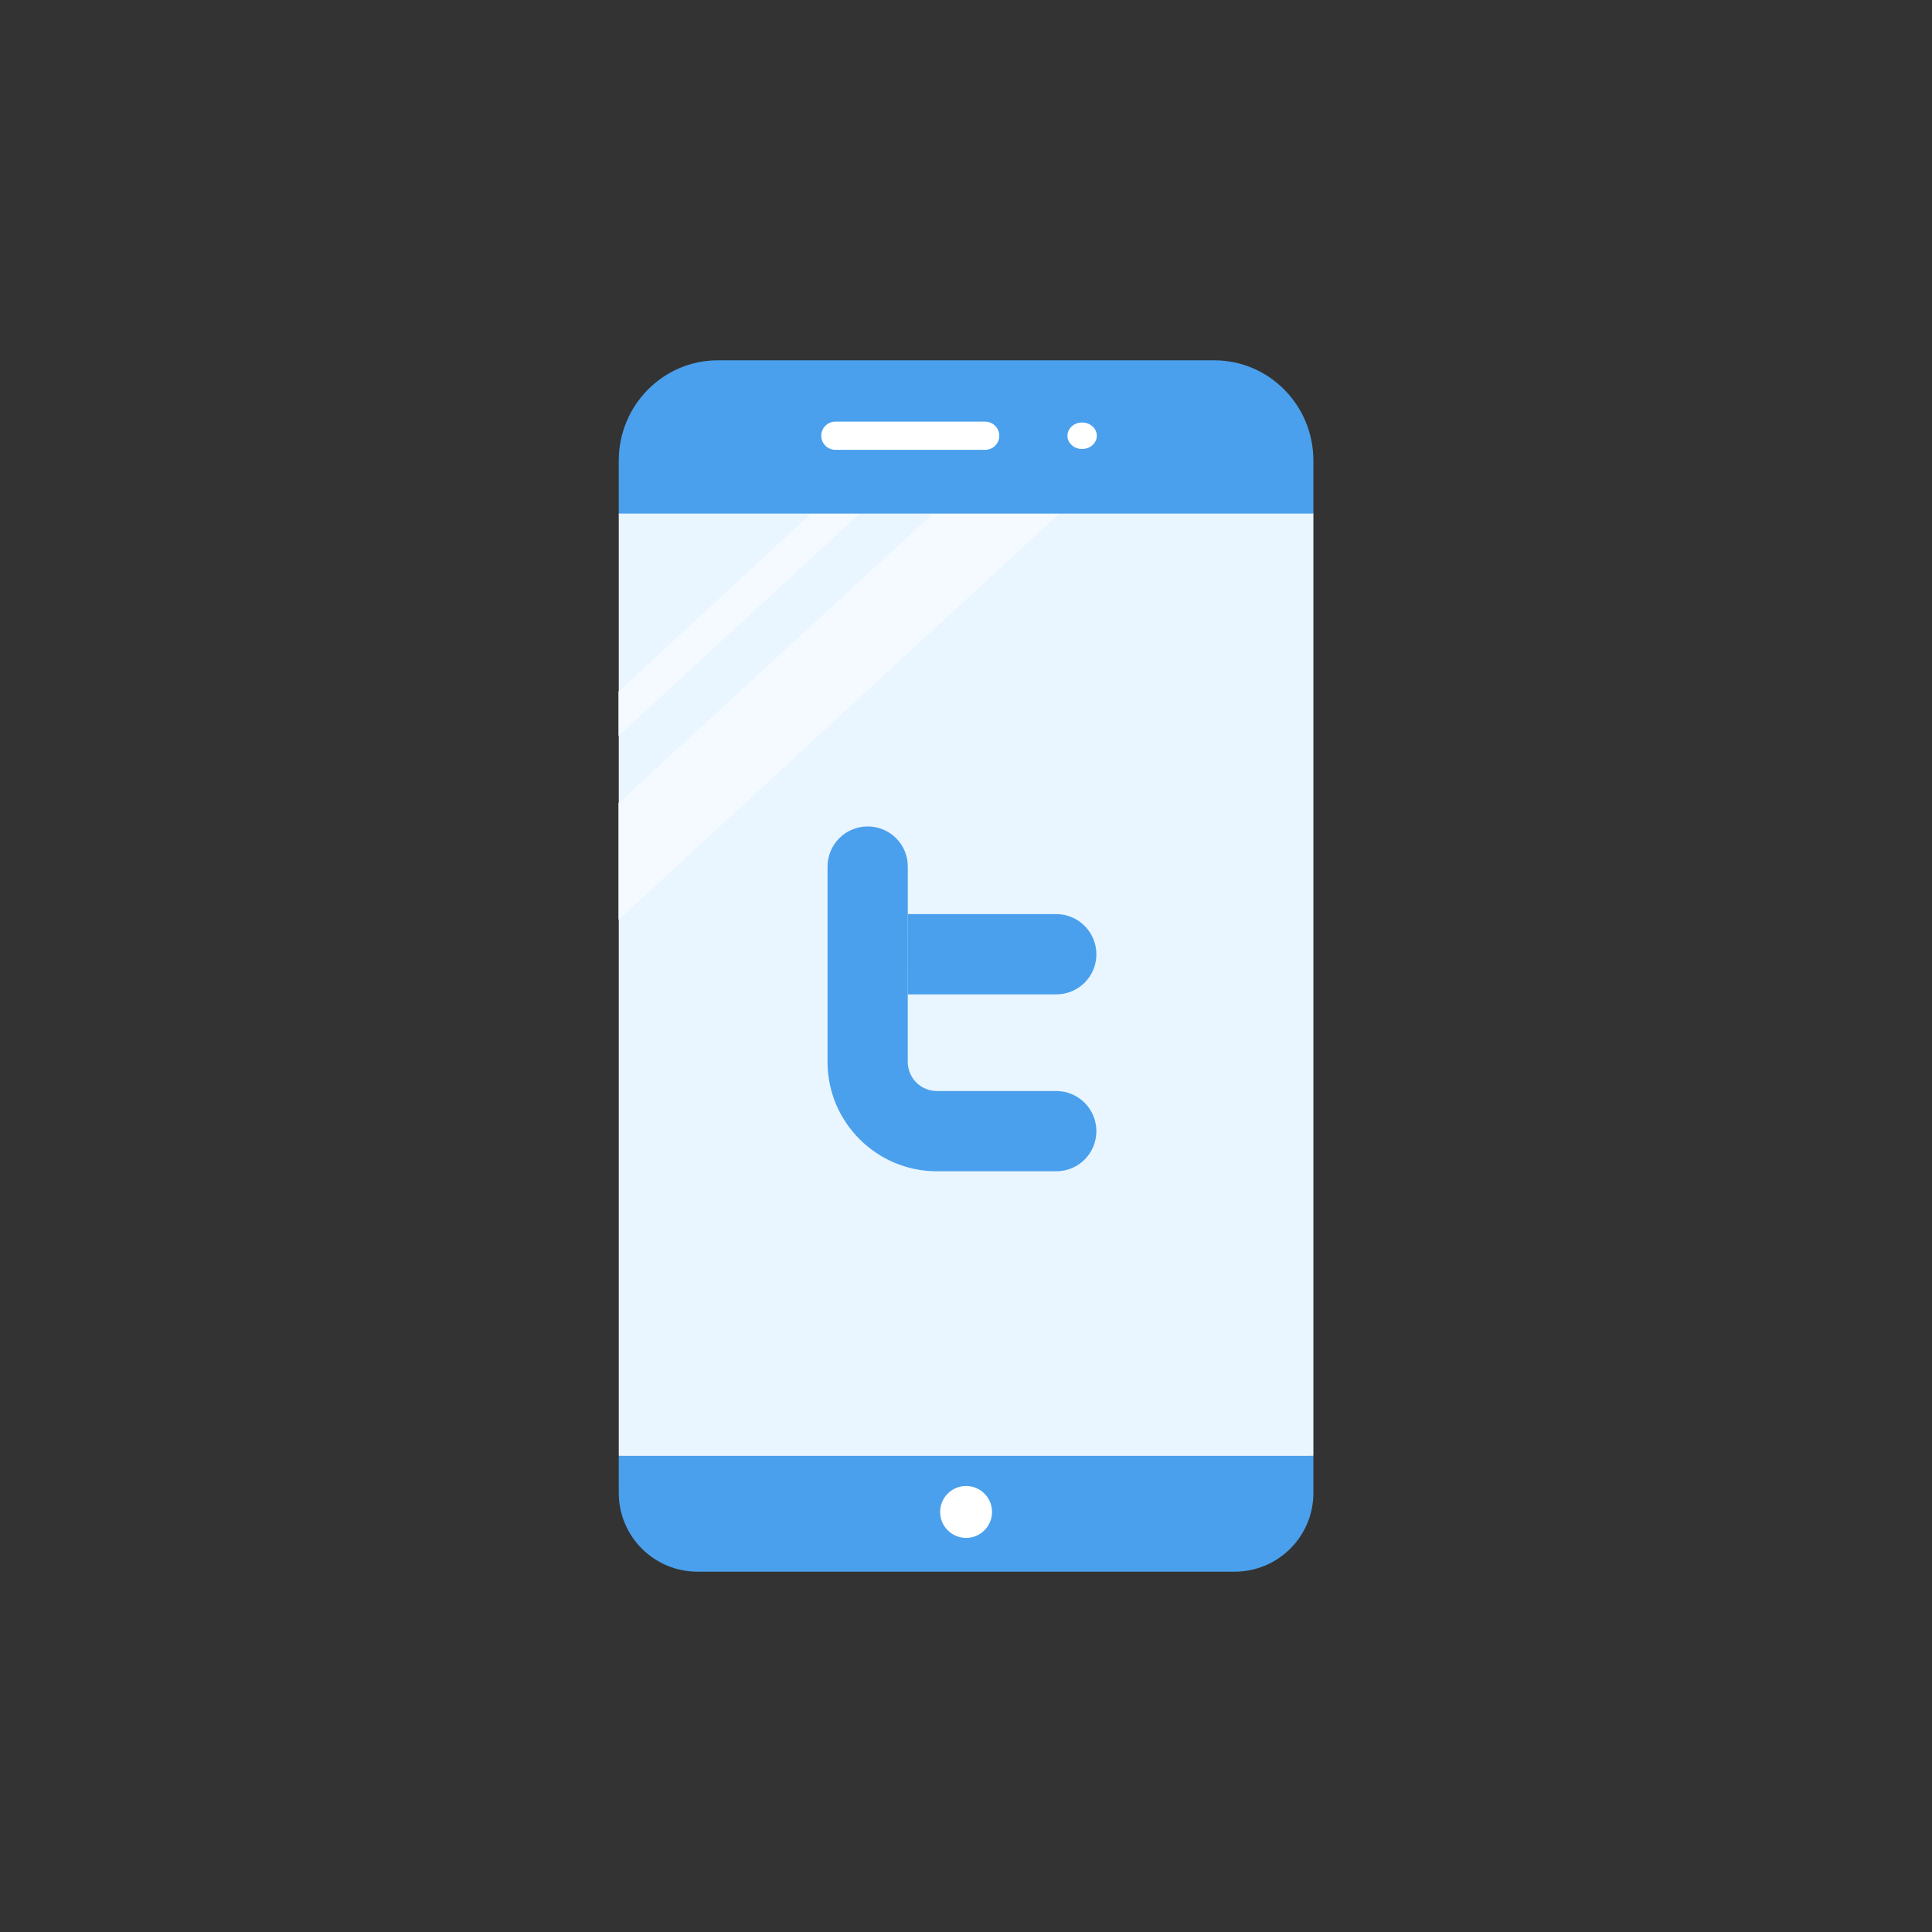 <?xml version="1.0" ?><svg style="enable-background:new 0 0 48 48;" version="1.1" viewBox="0 0 48 48" xml:space="preserve" xmlns="http://www.w3.org/2000/svg" xmlns:xlink="http://www.w3.org/1999/xlink"><rect x="0" y="0" width="48" height="48" fill="#333333" stroke="none"/><g id="Icons"><g><g><g><g><path d="M30.674,39.048H17.33c-1.081,0-1.957-0.876-1.957-1.957v-0.92l8.463-0.92       l8.795,0.92v0.92C32.631,38.172,31.755,39.048,30.674,39.048z" style="fill:#4AA0EC;"/><polygon points="15.373,12.75 24.241,11.945 32.631,12.75 32.631,36.17 15.373,36.17      " style="fill:#E9F5FF;"/><circle cx="24.002" cy="37.564" r="0.645" style="fill:#FFFFFF;"/><g><g><path d="M20.159,12.75l-4.79,4.43v1.1l6-5.53H20.159z M23.189,12.75l-7.82,7.2v2.9l10.96-10.1         H23.189z" style="fill:#E9F5FF;"/></g><g><g><g><g style="opacity:0.5;"><polygon points="21.369,12.75 15.369,18.28 15.369,17.18 20.159,12.75           " style="fill:#FFFFFF;"/><polygon points="26.329,12.75 15.369,22.85 15.369,19.95 23.189,12.75           " style="fill:#FFFFFF;"/></g></g></g></g></g><g><path d="M30.168,8.952H17.836c-1.36,0-2.463,1.116-2.463,2.492v1.316h17.258v-1.316        C32.631,10.067,31.528,8.952,30.168,8.952z" style="fill:#4AA0EC;"/><g><g><ellipse cx="26.885" cy="10.826" rx="0.365" ry="0.329" style="fill:#FFFFFF;"/></g><g><path d="M24.477,11.176h-3.723c-0.193,0-0.35-0.157-0.35-0.35          c0-0.193,0.157-0.35,0.35-0.35h3.723c0.193,0,0.35,0.157,0.35,0.35          C24.827,11.019,24.67,11.176,24.477,11.176z" style="fill:#FFFFFF;"/></g></g></g></g></g></g><g id="Icons_10_"><g><path d="M22.554,22.711h3.688c0.553,0,0.997,0.449,0.997,0.997      c0,0.553-0.444,0.997-0.997,0.997h-3.688" style="fill:#4AA0EC;"/><path d="M22.554,22.711v-1.181c0-0.553-0.444-0.997-0.997-0.997      c-0.548,0-0.997,0.444-0.997,0.997v2.178v2.676c0,1.5,1.221,2.716,2.716,2.716h2.966      c0.553,0,0.997-0.444,0.997-0.997c0-0.548-0.444-0.997-0.997-0.997h-2.966c-0.399,0-0.723-0.324-0.723-0.723      v-1.68" style="fill:#4AA0EC;"/></g></g></g></g></svg>